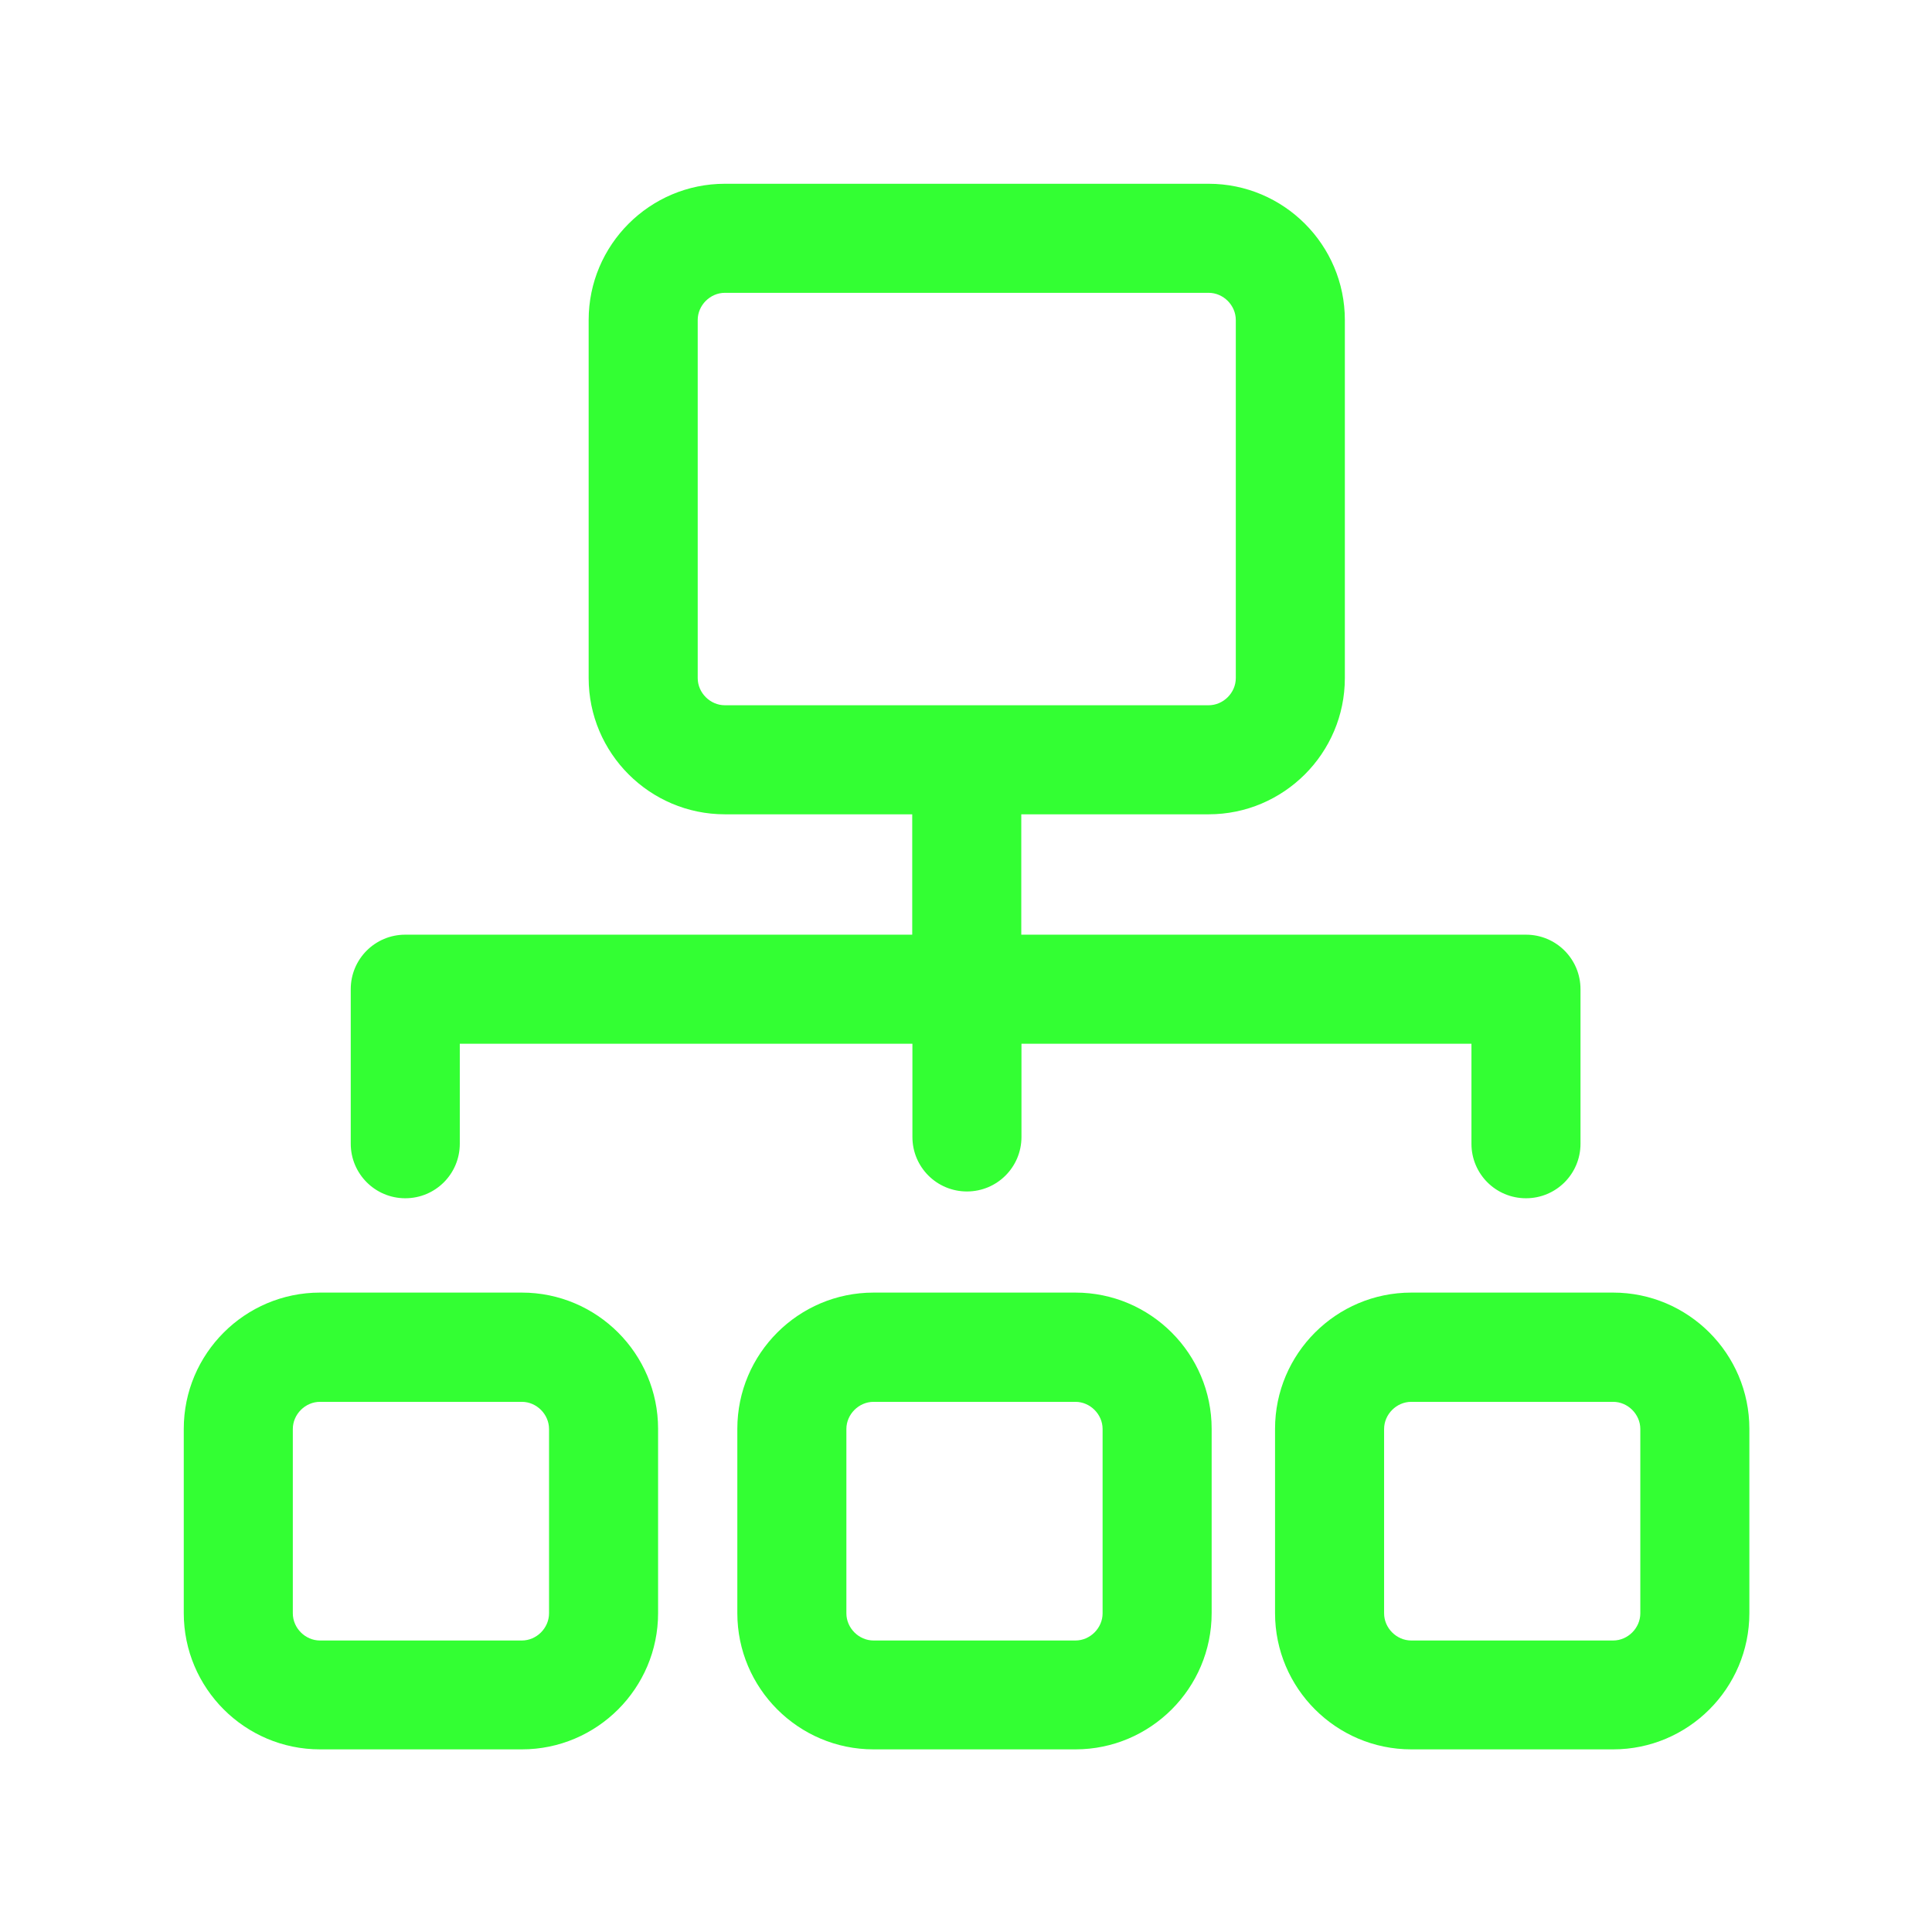 <?xml version="1.0" standalone="no"?><!DOCTYPE svg PUBLIC "-//W3C//DTD SVG 1.1//EN" "http://www.w3.org/Graphics/SVG/1.1/DTD/svg11.dtd"><svg t="1617021779982" class="icon" viewBox="0 0 1024 1024" version="1.1" xmlns="http://www.w3.org/2000/svg" p-id="13735" xmlns:xlink="http://www.w3.org/1999/xlink" width="200" height="200"><defs><style type="text/css"></style></defs><path d="M276.6 685.1h-107c-39.8 0-72.2 32.4-72.2 72.2V855c0 39.8 32.4 72.2 72.2 72.2h107c39.8 0 72.2-32.4 72.2-72.2v-97.7c0-39.8-32.4-72.2-72.2-72.2z m14.4 170c0 7.8-6.6 14.4-14.4 14.4h-107c-7.8 0-14.4-6.6-14.4-14.4v-97.7c0-7.8 6.6-14.4 14.4-14.4h107c7.8 0 14.4 6.6 14.4 14.4v97.7zM570 685.1H463c-39.8 0-72.2 32.4-72.2 72.2V855c0 39.8 32.4 72.2 72.2 72.2h107c39.8 0 72.2-32.4 72.2-72.2v-97.7c0-39.8-32.4-72.2-72.2-72.2z m14.4 170c0 7.8-6.6 14.4-14.4 14.4H463c-7.8 0-14.4-6.6-14.4-14.4v-97.7c0-7.8 6.6-14.4 14.4-14.4h107c7.8 0 14.4 6.6 14.4 14.4v97.7zM855 685.1H748c-39.8 0-72.2 32.4-72.2 72.2V855c0 39.8 32.4 72.2 72.2 72.2h107c39.8 0 72.2-32.4 72.2-72.2v-97.7c0-39.8-32.4-72.2-72.2-72.2z m14.4 170c0 7.8-6.6 14.4-14.4 14.4H748c-7.8 0-14.4-6.6-14.4-14.4v-97.7c0-7.8 6.6-14.4 14.4-14.4h107c7.8 0 14.4 6.6 14.4 14.4v97.7zM214.8 635.1c16 0 28.9-12.9 28.9-28.9v-53h239.9v49.4c0 16 12.9 28.9 28.9 28.9 16 0 28.9-12.9 28.9-28.9v-49.4h238.5v53c0 16 12.9 28.9 28.9 28.9 16 0 28.9-12.9 28.9-28.9v-81.9c0-16-12.9-28.9-28.9-28.9H541.3v-63.8h99.3c39.8 0 72.2-32.4 72.2-72.2V169.6c0-39.8-32.4-72.2-72.2-72.2H384.2c-39.8 0-72.2 32.4-72.2 72.2v189.8c0 39.8 32.4 72.2 72.2 72.2h99.3v63.8H214.8c-16 0-28.9 12.9-28.9 28.9v81.9c0 15.9 12.9 28.9 28.9 28.9z m155-275.7V169.6c0-7.8 6.6-14.4 14.4-14.4h256.4c7.8 0 14.4 6.6 14.4 14.4v189.8c0 7.8-6.6 14.4-14.4 14.4H384.2c-7.8 0-14.4-6.6-14.4-14.4z" p-id="13736" data-spm-anchor-id="a313x.7781069.0.i23" class="selected" fill="#33FF33"></path></svg>